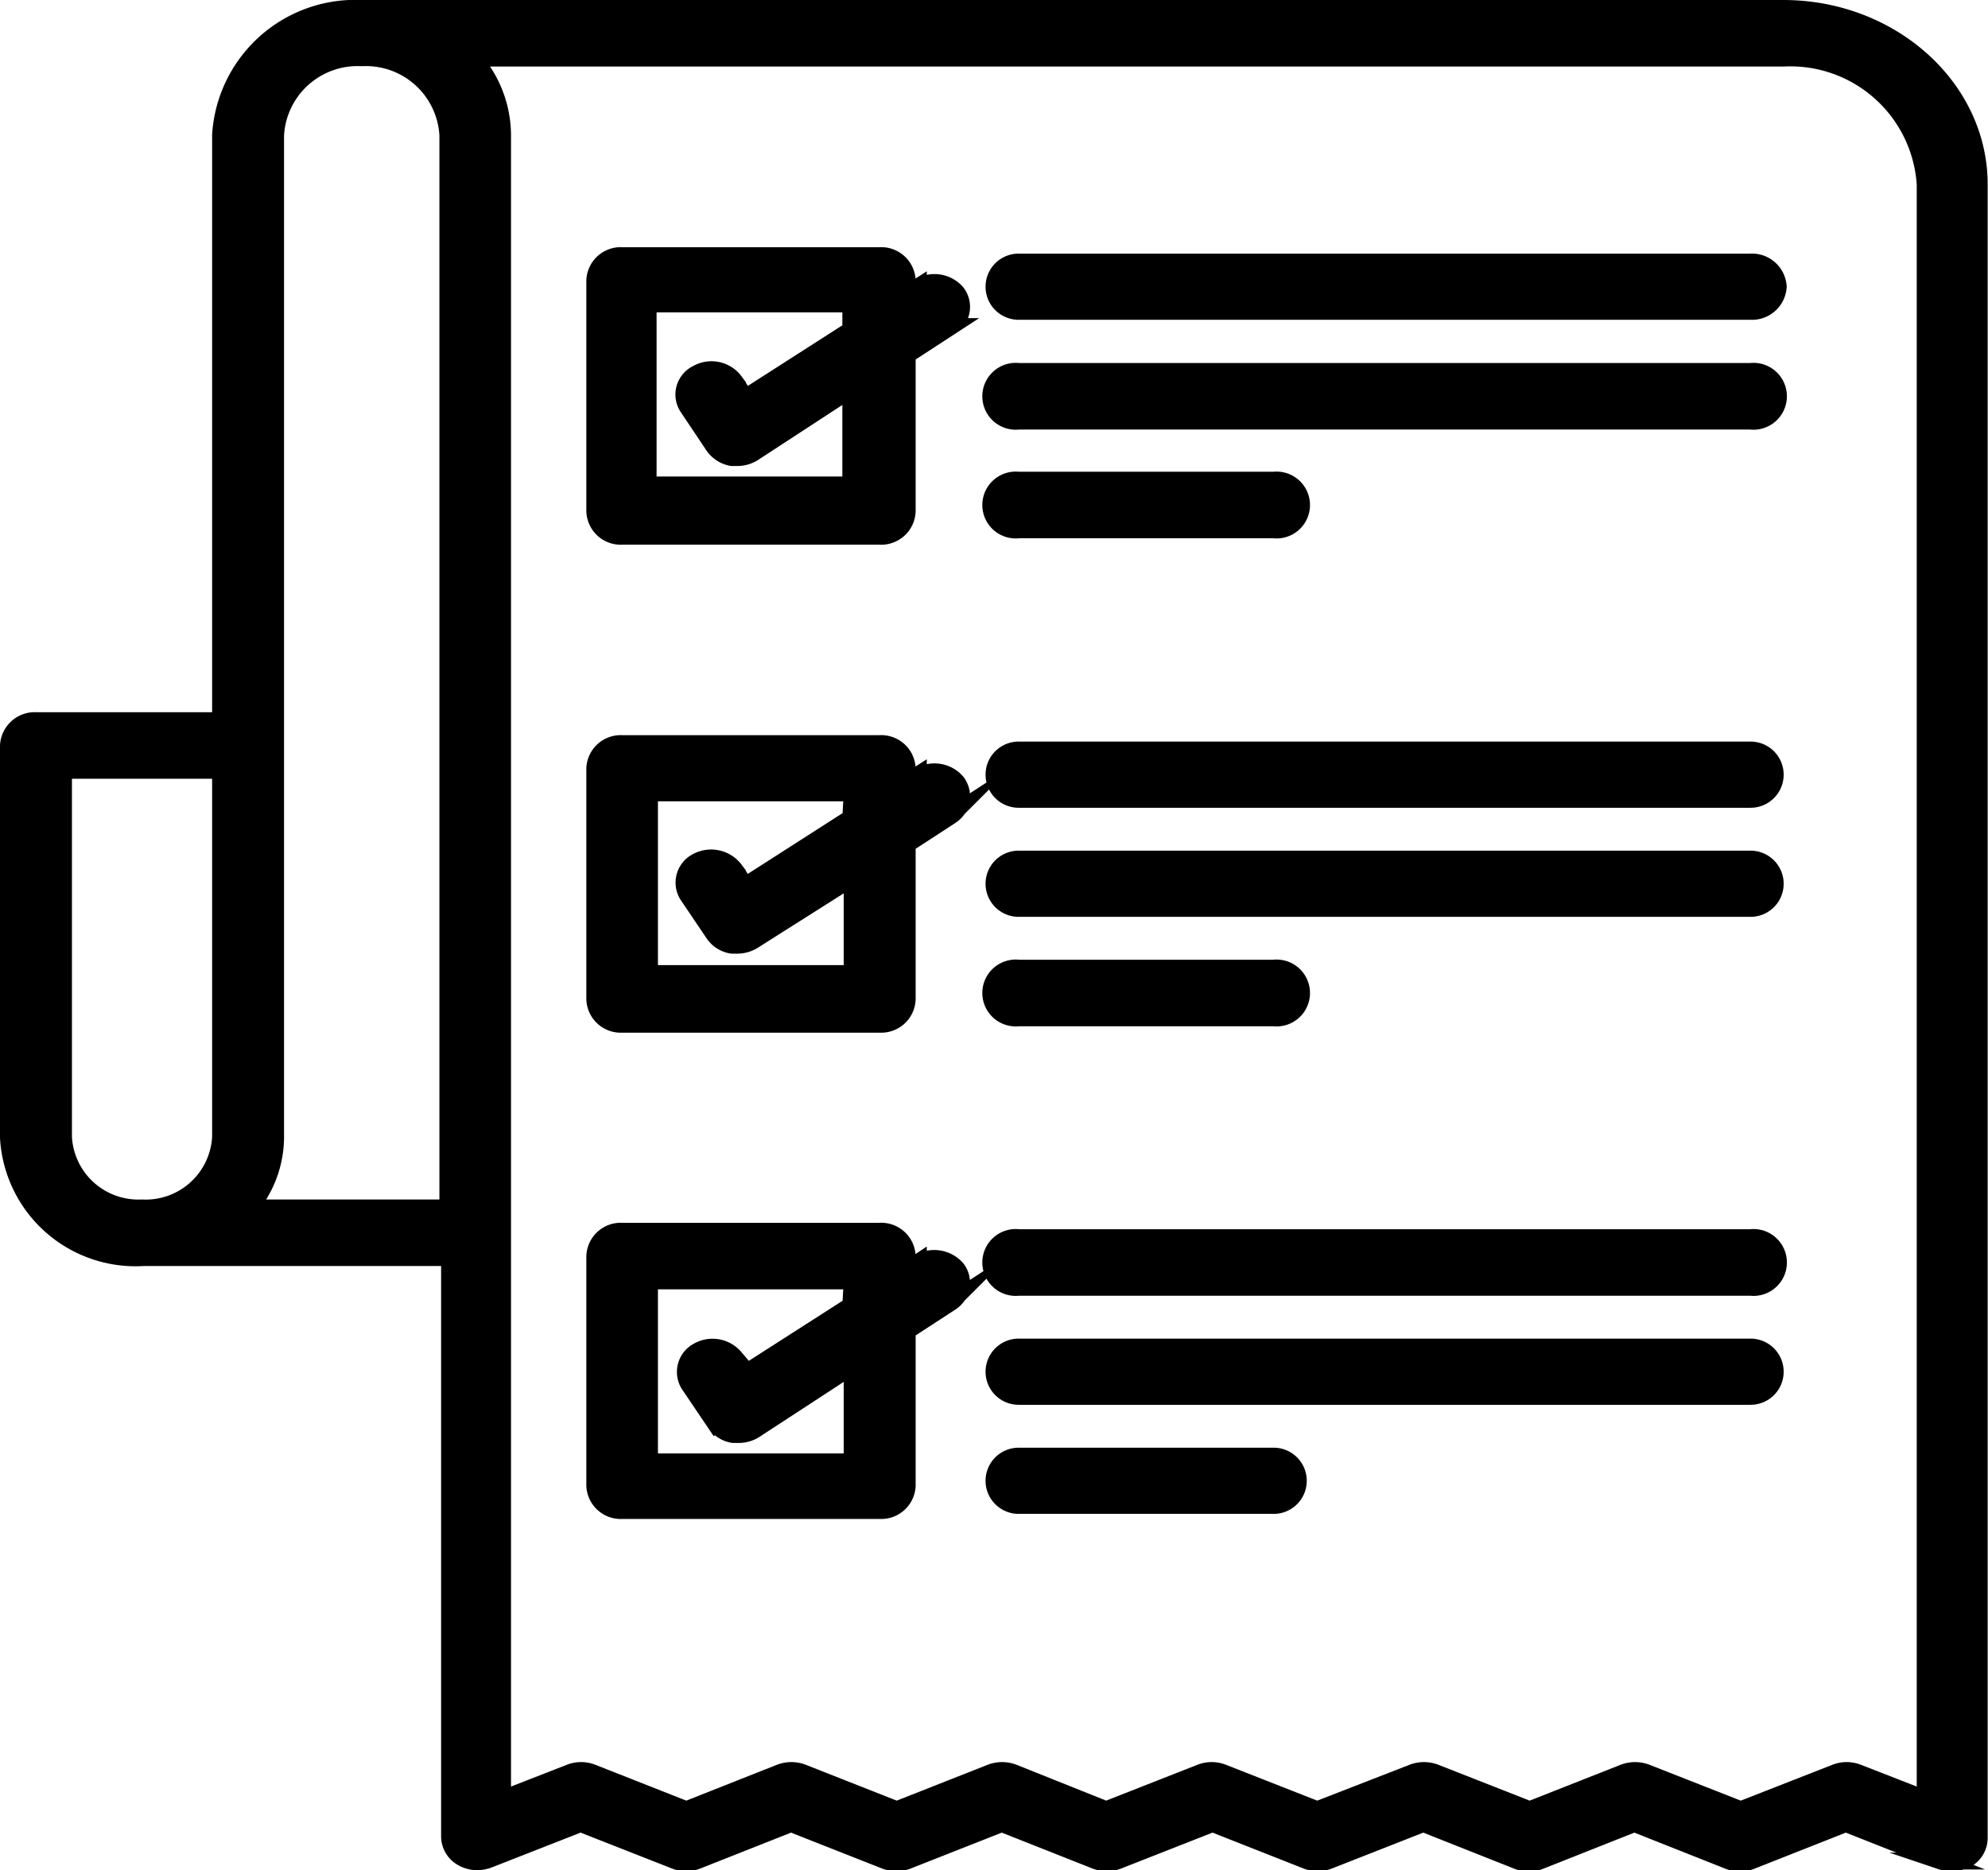<svg xmlns="http://www.w3.org/2000/svg" viewBox="0 0 58.86 55.38"><defs><style>.cls-1{stroke:#000;stroke-miterlimit:10;stroke-width:0.5px;}</style></defs><g id="Layer_2" data-name="Layer 2"><g id="Layer_1-2" data-name="Layer 1"><path class="cls-1" d="M52.81.25H10.71A4,4,0,0,0,6.53,4V21.34H1.07a.78.78,0,0,0-.82.74V33.69a3.77,3.77,0,0,0,4,3.55h9.06V54.39a.73.73,0,0,0,.37.62.89.89,0,0,0,.45.12,1,1,0,0,0,.33-.06L17.19,54l2.8,1.1a.91.91,0,0,0,.65,0L23.42,54l2.79,1.1a.94.94,0,0,0,.66,0L29.66,54l2.78,1.1a.94.94,0,0,0,.66,0L35.9,54l2.79,1.1a.91.91,0,0,0,.65,0L42.14,54l2.8,1.11a.91.91,0,0,0,.65,0L48.39,54l2.8,1.11a.91.91,0,0,0,.65,0L54.65,54l2.81,1.11a1,1,0,0,0,.78-.06.72.72,0,0,0,.36-.62V5.46c0-2.87-2.61-5.21-5.8-5.21ZM6.53,33.68A2.22,2.22,0,0,1,4.2,35.77a2.22,2.22,0,0,1-2.32-2.09V22.81H6.53Zm6.73,2.09H7.39a3.28,3.28,0,0,0,.77-2.09V4a2.43,2.43,0,0,1,2.55-2.29A2.43,2.43,0,0,1,13.26,4ZM57,53.27l-2-.78a.91.91,0,0,0-.65,0l-2.81,1.1-2.8-1.1a.94.94,0,0,0-.66,0l-2.79,1.1-2.8-1.1a.94.94,0,0,0-.66,0L39,53.59l-2.8-1.1a.91.91,0,0,0-.65,0l-2.8,1.1L30,52.49a.94.94,0,0,0-.66,0l-2.79,1.1-2.79-1.1a.94.94,0,0,0-.66,0l-2.78,1.1-2.79-1.1a.91.91,0,0,0-.65,0l-2,.78V4A3.45,3.45,0,0,0,14,1.72H52.81A4,4,0,0,1,57,5.46Z"></path><path class="cls-1" d="M51.83,7.76H30.16a.73.73,0,1,0,0,1.46H51.83a.78.78,0,0,0,.82-.73A.78.78,0,0,0,51.83,7.76Z"></path><path class="cls-1" d="M51.83,11H30.16a.74.74,0,1,0,0,1.47H51.83a.74.74,0,1,0,0-1.47Z"></path><path class="cls-1" d="M30.16,15.69h7.55a.74.74,0,1,0,0-1.47H30.16a.74.74,0,1,0,0,1.47Z"></path><path class="cls-1" d="M51.83,22.21H30.16a.73.73,0,1,0,0,1.46H51.83a.73.73,0,1,0,0-1.46Z"></path><path class="cls-1" d="M51.83,25.44H30.16a.73.73,0,1,0,0,1.46H51.83a.73.73,0,1,0,0-1.46Z"></path><path class="cls-1" d="M30.16,30.14h7.55a.74.74,0,1,0,0-1.47H30.16a.74.74,0,1,0,0,1.47Z"></path><path class="cls-1" d="M51.83,36.65H30.16a.74.74,0,1,0,0,1.47H51.83a.74.74,0,1,0,0-1.47Z"></path><path class="cls-1" d="M51.83,39.89H30.16a.73.73,0,1,0,0,1.46H51.83a.73.73,0,1,0,0-1.46Z"></path><path class="cls-1" d="M37.71,43.12H30.16a.73.73,0,1,0,0,1.46h7.55a.73.73,0,1,0,0-1.46Z"></path><path class="cls-1" d="M27.19,8.49l-.33.21V8.3a.77.77,0,0,0-.81-.73H18.42a.77.77,0,0,0-.81.73v6.84a.77.77,0,0,0,.81.74h7.63a.77.77,0,0,0,.81-.74V10.51l1.29-.84a.69.69,0,0,0,.18-1,.87.87,0,0,0-1.14-.16Zm-2,1.28-3.12,2-.31-.47a.86.86,0,0,0-1.12-.24.69.69,0,0,0-.28,1l.77,1.15a.84.84,0,0,0,.54.34h.16a.9.9,0,0,0,.48-.14l2.88-1.88v2.83h-6V9h6Z"></path><path class="cls-1" d="M27.19,22.94l-.33.21v-.4a.77.77,0,0,0-.81-.73H18.42a.77.77,0,0,0-.81.73v6.84a.77.77,0,0,0,.81.74h7.63a.77.77,0,0,0,.81-.74V25l1.29-.84a.69.69,0,0,0,.18-1,.87.87,0,0,0-1.14-.16Zm-2,1.28-3.12,2-.31-.46a.88.88,0,0,0-1.12-.25.7.7,0,0,0-.28,1l.77,1.14a.8.8,0,0,0,.54.34l.16,0a.9.9,0,0,0,.48-.14L25.23,26v2.83h-6V23.48h6Z"></path><path class="cls-1" d="M27.19,37.38l-.33.22v-.4a.77.77,0,0,0-.81-.74H18.42a.77.77,0,0,0-.81.74V44a.77.77,0,0,0,.81.73h7.63a.77.77,0,0,0,.81-.73V39.41l1.29-.84a.69.69,0,0,0,.18-1,.89.89,0,0,0-1.14-.17Zm-2,1.28-3.12,2-.31-.46A.87.87,0,0,0,20.68,40a.7.7,0,0,0-.28,1l.77,1.14a.8.8,0,0,0,.54.34l.16,0a.9.9,0,0,0,.48-.14l2.88-1.88v2.83h-6V37.93h6Z"></path></g></g></svg>